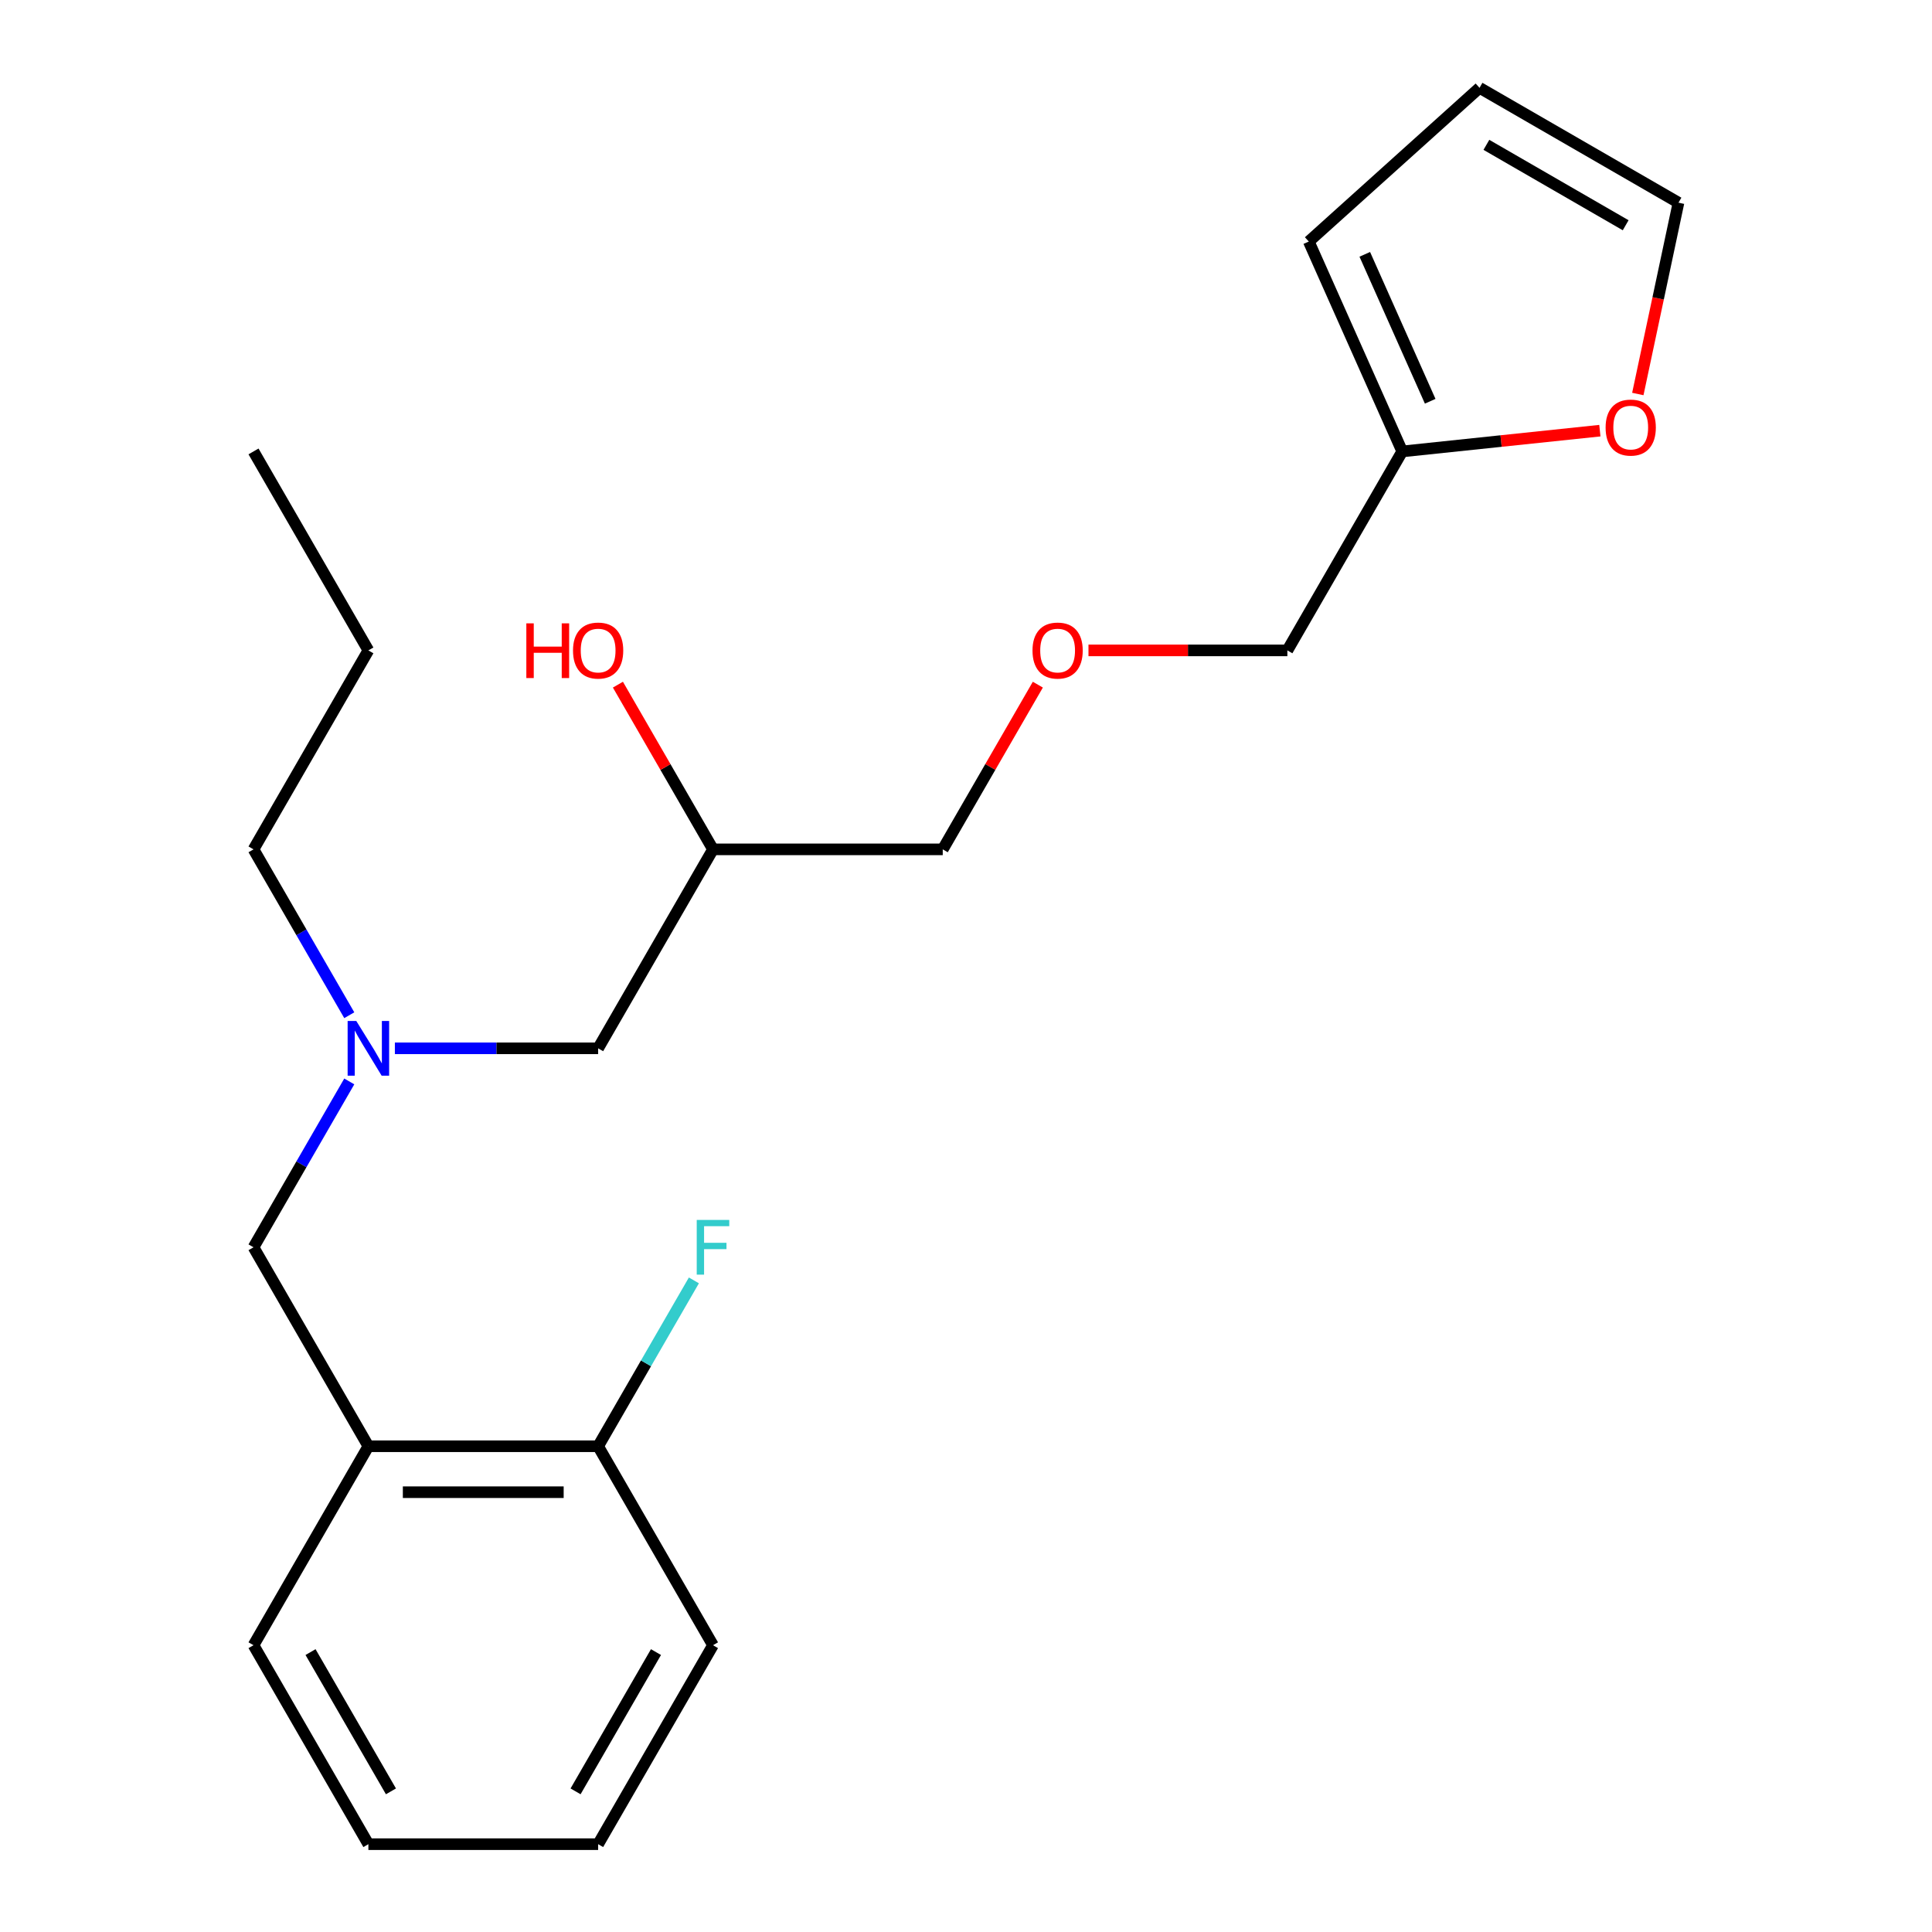 <?xml version='1.0' encoding='iso-8859-1'?>
<svg version='1.1' baseProfile='full'
              xmlns='http://www.w3.org/2000/svg'
                      xmlns:rdkit='http://www.rdkit.org/xml'
                      xmlns:xlink='http://www.w3.org/1999/xlink'
                  xml:space='preserve'
width='1000px' height='1000px' viewBox='0 0 1000 1000'>
<!-- END OF HEADER -->
<rect style='opacity:1.0;fill:#FFFFFF;stroke:none' width='1000' height='1000' x='0' y='0'> </rect>
<path class='bond-0' d='M 180.784,559.743 L 156.001,602.669' style='fill:none;fill-rule:evenodd;stroke:#0000FF;stroke-width:6px;stroke-linecap:butt;stroke-linejoin:miter;stroke-opacity:1' />
<path class='bond-0' d='M 156.001,602.669 L 131.218,645.594' style='fill:none;fill-rule:evenodd;stroke:#000000;stroke-width:6px;stroke-linecap:butt;stroke-linejoin:miter;stroke-opacity:1' />
<path class='bond-1' d='M 204.388,542.61 L 256.989,542.61' style='fill:none;fill-rule:evenodd;stroke:#0000FF;stroke-width:6px;stroke-linecap:butt;stroke-linejoin:miter;stroke-opacity:1' />
<path class='bond-1' d='M 256.989,542.61 L 309.591,542.61' style='fill:none;fill-rule:evenodd;stroke:#000000;stroke-width:6px;stroke-linecap:butt;stroke-linejoin:miter;stroke-opacity:1' />
<path class='bond-2' d='M 180.784,525.478 L 156.001,482.552' style='fill:none;fill-rule:evenodd;stroke:#0000FF;stroke-width:6px;stroke-linecap:butt;stroke-linejoin:miter;stroke-opacity:1' />
<path class='bond-2' d='M 156.001,482.552 L 131.218,439.627' style='fill:none;fill-rule:evenodd;stroke:#000000;stroke-width:6px;stroke-linecap:butt;stroke-linejoin:miter;stroke-opacity:1' />
<path class='bond-3' d='M 309.591,542.61 L 369.048,439.627' style='fill:none;fill-rule:evenodd;stroke:#000000;stroke-width:6px;stroke-linecap:butt;stroke-linejoin:miter;stroke-opacity:1' />
<path class='bond-4' d='M 847.734,203.936 L 858.258,154.424' style='fill:none;fill-rule:evenodd;stroke:#FF0000;stroke-width:6px;stroke-linecap:butt;stroke-linejoin:miter;stroke-opacity:1' />
<path class='bond-4' d='M 858.258,154.424 L 868.782,104.912' style='fill:none;fill-rule:evenodd;stroke:#000000;stroke-width:6px;stroke-linecap:butt;stroke-linejoin:miter;stroke-opacity:1' />
<path class='bond-5' d='M 828.086,222.908 L 776.94,228.283' style='fill:none;fill-rule:evenodd;stroke:#FF0000;stroke-width:6px;stroke-linecap:butt;stroke-linejoin:miter;stroke-opacity:1' />
<path class='bond-5' d='M 776.94,228.283 L 725.795,233.659' style='fill:none;fill-rule:evenodd;stroke:#000000;stroke-width:6px;stroke-linecap:butt;stroke-linejoin:miter;stroke-opacity:1' />
<path class='bond-6' d='M 131.218,439.627 L 190.675,336.643' style='fill:none;fill-rule:evenodd;stroke:#000000;stroke-width:6px;stroke-linecap:butt;stroke-linejoin:miter;stroke-opacity:1' />
<path class='bond-7' d='M 369.048,439.627 L 344.439,397.001' style='fill:none;fill-rule:evenodd;stroke:#000000;stroke-width:6px;stroke-linecap:butt;stroke-linejoin:miter;stroke-opacity:1' />
<path class='bond-7' d='M 344.439,397.001 L 319.829,354.376' style='fill:none;fill-rule:evenodd;stroke:#FF0000;stroke-width:6px;stroke-linecap:butt;stroke-linejoin:miter;stroke-opacity:1' />
<path class='bond-8' d='M 369.048,439.627 L 487.964,439.627' style='fill:none;fill-rule:evenodd;stroke:#000000;stroke-width:6px;stroke-linecap:butt;stroke-linejoin:miter;stroke-opacity:1' />
<path class='bond-9' d='M 868.782,104.912 L 765.799,45.455' style='fill:none;fill-rule:evenodd;stroke:#000000;stroke-width:6px;stroke-linecap:butt;stroke-linejoin:miter;stroke-opacity:1' />
<path class='bond-9' d='M 841.443,116.59 L 769.355,74.97' style='fill:none;fill-rule:evenodd;stroke:#000000;stroke-width:6px;stroke-linecap:butt;stroke-linejoin:miter;stroke-opacity:1' />
<path class='bond-10' d='M 765.799,45.455 L 677.427,125.024' style='fill:none;fill-rule:evenodd;stroke:#000000;stroke-width:6px;stroke-linecap:butt;stroke-linejoin:miter;stroke-opacity:1' />
<path class='bond-11' d='M 131.218,645.594 L 190.675,748.578' style='fill:none;fill-rule:evenodd;stroke:#000000;stroke-width:6px;stroke-linecap:butt;stroke-linejoin:miter;stroke-opacity:1' />
<path class='bond-12' d='M 190.675,336.643 L 131.218,233.659' style='fill:none;fill-rule:evenodd;stroke:#000000;stroke-width:6px;stroke-linecap:butt;stroke-linejoin:miter;stroke-opacity:1' />
<path class='bond-13' d='M 369.048,851.562 L 309.591,954.545' style='fill:none;fill-rule:evenodd;stroke:#000000;stroke-width:6px;stroke-linecap:butt;stroke-linejoin:miter;stroke-opacity:1' />
<path class='bond-13' d='M 339.533,855.118 L 297.913,927.206' style='fill:none;fill-rule:evenodd;stroke:#000000;stroke-width:6px;stroke-linecap:butt;stroke-linejoin:miter;stroke-opacity:1' />
<path class='bond-14' d='M 369.048,851.562 L 309.591,748.578' style='fill:none;fill-rule:evenodd;stroke:#000000;stroke-width:6px;stroke-linecap:butt;stroke-linejoin:miter;stroke-opacity:1' />
<path class='bond-15' d='M 309.591,954.545 L 190.675,954.545' style='fill:none;fill-rule:evenodd;stroke:#000000;stroke-width:6px;stroke-linecap:butt;stroke-linejoin:miter;stroke-opacity:1' />
<path class='bond-16' d='M 190.675,954.545 L 131.218,851.562' style='fill:none;fill-rule:evenodd;stroke:#000000;stroke-width:6px;stroke-linecap:butt;stroke-linejoin:miter;stroke-opacity:1' />
<path class='bond-16' d='M 202.353,927.206 L 160.733,855.118' style='fill:none;fill-rule:evenodd;stroke:#000000;stroke-width:6px;stroke-linecap:butt;stroke-linejoin:miter;stroke-opacity:1' />
<path class='bond-17' d='M 131.218,851.562 L 190.675,748.578' style='fill:none;fill-rule:evenodd;stroke:#000000;stroke-width:6px;stroke-linecap:butt;stroke-linejoin:miter;stroke-opacity:1' />
<path class='bond-18' d='M 190.675,748.578 L 309.591,748.578' style='fill:none;fill-rule:evenodd;stroke:#000000;stroke-width:6px;stroke-linecap:butt;stroke-linejoin:miter;stroke-opacity:1' />
<path class='bond-18' d='M 208.513,772.361 L 291.753,772.361' style='fill:none;fill-rule:evenodd;stroke:#000000;stroke-width:6px;stroke-linecap:butt;stroke-linejoin:miter;stroke-opacity:1' />
<path class='bond-19' d='M 309.591,748.578 L 334.374,705.652' style='fill:none;fill-rule:evenodd;stroke:#000000;stroke-width:6px;stroke-linecap:butt;stroke-linejoin:miter;stroke-opacity:1' />
<path class='bond-19' d='M 334.374,705.652 L 359.157,662.727' style='fill:none;fill-rule:evenodd;stroke:#33CCCC;stroke-width:6px;stroke-linecap:butt;stroke-linejoin:miter;stroke-opacity:1' />
<path class='bond-20' d='M 677.427,125.024 L 725.795,233.659' style='fill:none;fill-rule:evenodd;stroke:#000000;stroke-width:6px;stroke-linecap:butt;stroke-linejoin:miter;stroke-opacity:1' />
<path class='bond-20' d='M 706.409,131.646 L 740.266,207.69' style='fill:none;fill-rule:evenodd;stroke:#000000;stroke-width:6px;stroke-linecap:butt;stroke-linejoin:miter;stroke-opacity:1' />
<path class='bond-21' d='M 725.795,233.659 L 666.337,336.643' style='fill:none;fill-rule:evenodd;stroke:#000000;stroke-width:6px;stroke-linecap:butt;stroke-linejoin:miter;stroke-opacity:1' />
<path class='bond-22' d='M 666.337,336.643 L 614.866,336.643' style='fill:none;fill-rule:evenodd;stroke:#000000;stroke-width:6px;stroke-linecap:butt;stroke-linejoin:miter;stroke-opacity:1' />
<path class='bond-22' d='M 614.866,336.643 L 563.394,336.643' style='fill:none;fill-rule:evenodd;stroke:#FF0000;stroke-width:6px;stroke-linecap:butt;stroke-linejoin:miter;stroke-opacity:1' />
<path class='bond-23' d='M 537.183,354.376 L 512.574,397.001' style='fill:none;fill-rule:evenodd;stroke:#FF0000;stroke-width:6px;stroke-linecap:butt;stroke-linejoin:miter;stroke-opacity:1' />
<path class='bond-23' d='M 512.574,397.001 L 487.964,439.627' style='fill:none;fill-rule:evenodd;stroke:#000000;stroke-width:6px;stroke-linecap:butt;stroke-linejoin:miter;stroke-opacity:1' />
<path  class='atom-0' d='M 184.415 528.45
L 193.695 543.45
Q 194.615 544.93, 196.095 547.61
Q 197.575 550.29, 197.655 550.45
L 197.655 528.45
L 201.415 528.45
L 201.415 556.77
L 197.535 556.77
L 187.575 540.37
Q 186.415 538.45, 185.175 536.25
Q 183.975 534.05, 183.615 533.37
L 183.615 556.77
L 179.935 556.77
L 179.935 528.45
L 184.415 528.45
' fill='#0000FF'/>
<path  class='atom-2' d='M 831.059 221.309
Q 831.059 214.509, 834.419 210.709
Q 837.779 206.909, 844.059 206.909
Q 850.339 206.909, 853.699 210.709
Q 857.059 214.509, 857.059 221.309
Q 857.059 228.189, 853.659 232.109
Q 850.259 235.989, 844.059 235.989
Q 837.819 235.989, 834.419 232.109
Q 831.059 228.229, 831.059 221.309
M 844.059 232.789
Q 848.379 232.789, 850.699 229.909
Q 853.059 226.989, 853.059 221.309
Q 853.059 215.749, 850.699 212.949
Q 848.379 210.109, 844.059 210.109
Q 839.739 210.109, 837.379 212.909
Q 835.059 215.709, 835.059 221.309
Q 835.059 227.029, 837.379 229.909
Q 839.739 232.789, 844.059 232.789
' fill='#FF0000'/>
<path  class='atom-5' d='M 272.431 322.643
L 276.271 322.643
L 276.271 334.683
L 290.751 334.683
L 290.751 322.643
L 294.591 322.643
L 294.591 350.963
L 290.751 350.963
L 290.751 337.883
L 276.271 337.883
L 276.271 350.963
L 272.431 350.963
L 272.431 322.643
' fill='#FF0000'/>
<path  class='atom-5' d='M 296.591 336.723
Q 296.591 329.923, 299.951 326.123
Q 303.311 322.323, 309.591 322.323
Q 315.871 322.323, 319.231 326.123
Q 322.591 329.923, 322.591 336.723
Q 322.591 343.603, 319.191 347.523
Q 315.791 351.403, 309.591 351.403
Q 303.351 351.403, 299.951 347.523
Q 296.591 343.643, 296.591 336.723
M 309.591 348.203
Q 313.911 348.203, 316.231 345.323
Q 318.591 342.403, 318.591 336.723
Q 318.591 331.163, 316.231 328.363
Q 313.911 325.523, 309.591 325.523
Q 305.271 325.523, 302.911 328.323
Q 300.591 331.123, 300.591 336.723
Q 300.591 342.443, 302.911 345.323
Q 305.271 348.203, 309.591 348.203
' fill='#FF0000'/>
<path  class='atom-16' d='M 360.628 631.434
L 377.468 631.434
L 377.468 634.674
L 364.428 634.674
L 364.428 643.274
L 376.028 643.274
L 376.028 646.554
L 364.428 646.554
L 364.428 659.754
L 360.628 659.754
L 360.628 631.434
' fill='#33CCCC'/>
<path  class='atom-21' d='M 534.421 336.723
Q 534.421 329.923, 537.781 326.123
Q 541.141 322.323, 547.421 322.323
Q 553.701 322.323, 557.061 326.123
Q 560.421 329.923, 560.421 336.723
Q 560.421 343.603, 557.021 347.523
Q 553.621 351.403, 547.421 351.403
Q 541.181 351.403, 537.781 347.523
Q 534.421 343.643, 534.421 336.723
M 547.421 348.203
Q 551.741 348.203, 554.061 345.323
Q 556.421 342.403, 556.421 336.723
Q 556.421 331.163, 554.061 328.363
Q 551.741 325.523, 547.421 325.523
Q 543.101 325.523, 540.741 328.323
Q 538.421 331.123, 538.421 336.723
Q 538.421 342.443, 540.741 345.323
Q 543.101 348.203, 547.421 348.203
' fill='#FF0000'/>
</svg>
